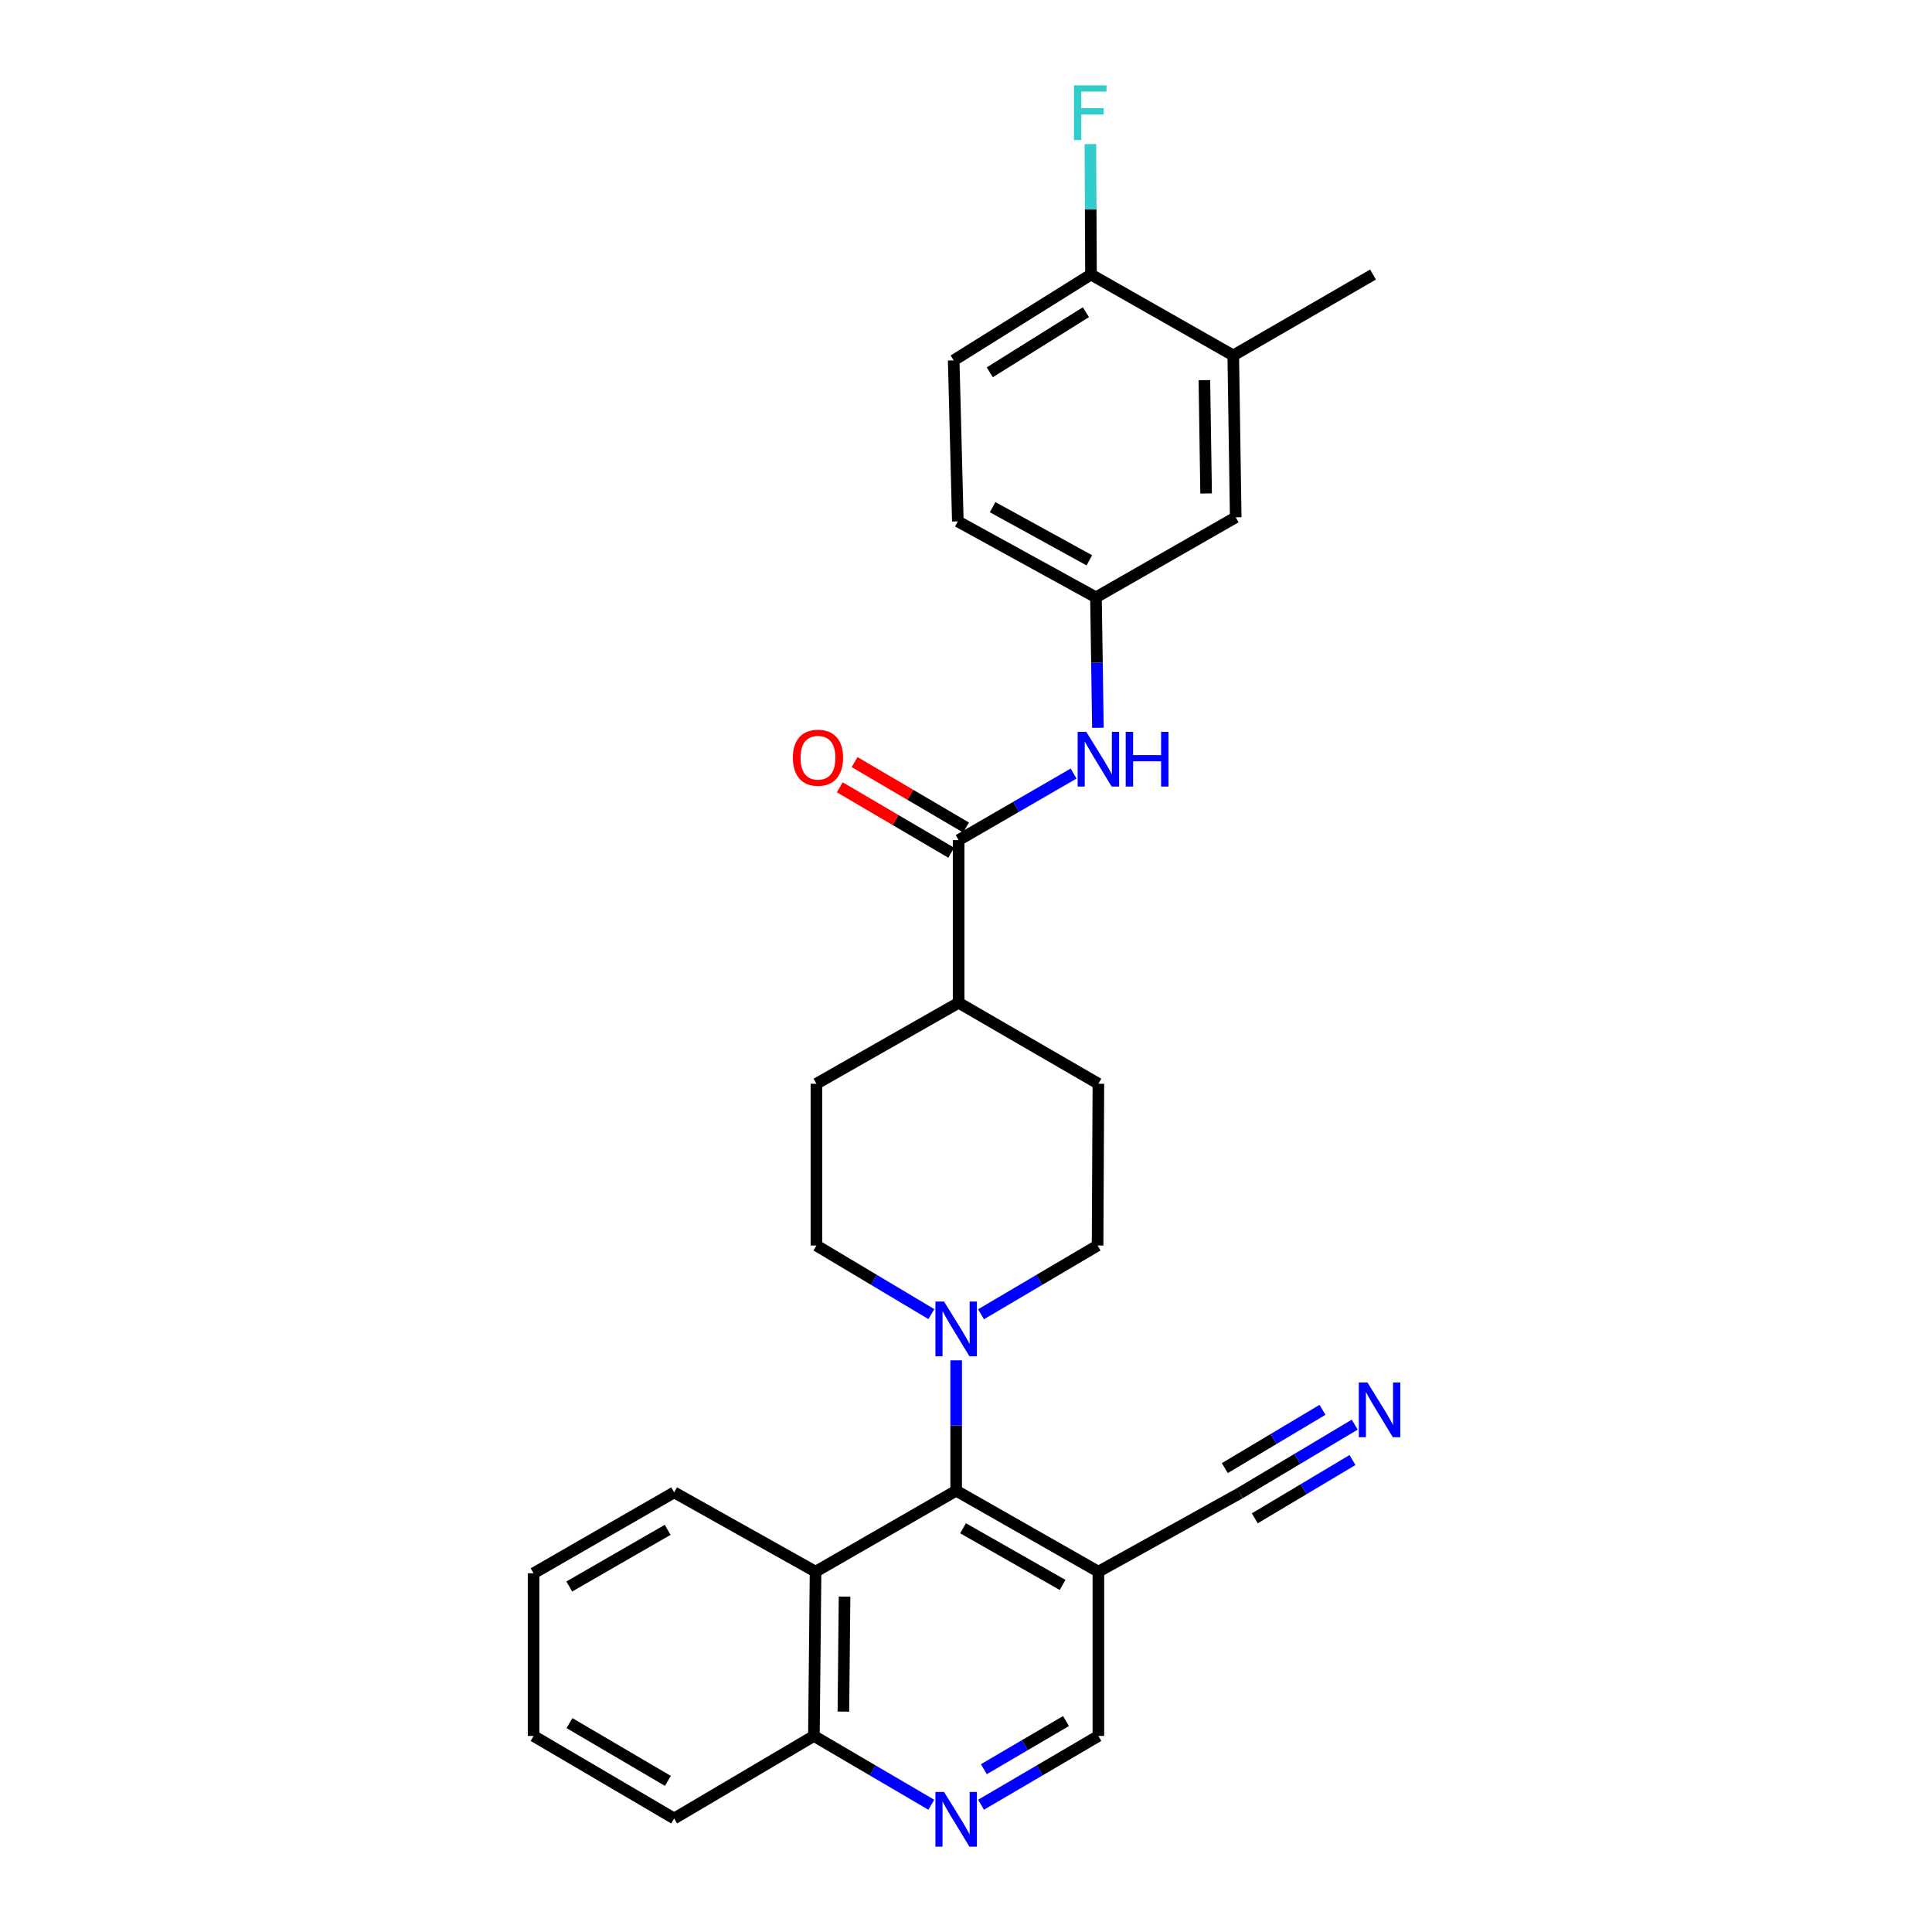 <?xml version='1.0' encoding='iso-8859-1'?>
<svg version='1.1' baseProfile='full'
              xmlns='http://www.w3.org/2000/svg'
                      xmlns:rdkit='http://www.rdkit.org/xml'
                      xmlns:xlink='http://www.w3.org/1999/xlink'
                  xml:space='preserve'
width='1000px' height='1000px' viewBox='0 0 1000 1000'>
<!-- END OF HEADER -->
<rect style='opacity:1.0;fill:#FFFFFF;stroke:none' width='1000' height='1000' x='0' y='0'> </rect>
<path class='bond-0' d='M 494.912,771.591 L 494.912,737.847' style='fill:none;fill-rule:evenodd;stroke:#000000;stroke-width:6px;stroke-linecap:butt;stroke-linejoin:miter;stroke-opacity:1' />
<path class='bond-0' d='M 494.912,737.847 L 494.912,704.102' style='fill:none;fill-rule:evenodd;stroke:#0000FF;stroke-width:6px;stroke-linecap:butt;stroke-linejoin:miter;stroke-opacity:1' />
<path class='bond-1' d='M 494.912,771.591 L 568.523,813.496' style='fill:none;fill-rule:evenodd;stroke:#000000;stroke-width:6px;stroke-linecap:butt;stroke-linejoin:miter;stroke-opacity:1' />
<path class='bond-1' d='M 498.466,791.029 L 549.994,820.363' style='fill:none;fill-rule:evenodd;stroke:#000000;stroke-width:6px;stroke-linecap:butt;stroke-linejoin:miter;stroke-opacity:1' />
<path class='bond-3' d='M 494.912,771.591 L 422.133,813.496' style='fill:none;fill-rule:evenodd;stroke:#000000;stroke-width:6px;stroke-linecap:butt;stroke-linejoin:miter;stroke-opacity:1' />
<path class='bond-14' d='M 482.066,680.181 L 452.322,662.428' style='fill:none;fill-rule:evenodd;stroke:#0000FF;stroke-width:6px;stroke-linecap:butt;stroke-linejoin:miter;stroke-opacity:1' />
<path class='bond-14' d='M 452.322,662.428 L 422.579,644.674' style='fill:none;fill-rule:evenodd;stroke:#000000;stroke-width:6px;stroke-linecap:butt;stroke-linejoin:miter;stroke-opacity:1' />
<path class='bond-15' d='M 507.776,680.261 L 537.944,662.468' style='fill:none;fill-rule:evenodd;stroke:#0000FF;stroke-width:6px;stroke-linecap:butt;stroke-linejoin:miter;stroke-opacity:1' />
<path class='bond-15' d='M 537.944,662.468 L 568.111,644.674' style='fill:none;fill-rule:evenodd;stroke:#000000;stroke-width:6px;stroke-linecap:butt;stroke-linejoin:miter;stroke-opacity:1' />
<path class='bond-6' d='M 568.523,813.496 L 641.722,772.886' style='fill:none;fill-rule:evenodd;stroke:#000000;stroke-width:6px;stroke-linecap:butt;stroke-linejoin:miter;stroke-opacity:1' />
<path class='bond-8' d='M 568.523,813.496 L 568.523,898.525' style='fill:none;fill-rule:evenodd;stroke:#000000;stroke-width:6px;stroke-linecap:butt;stroke-linejoin:miter;stroke-opacity:1' />
<path class='bond-2' d='M 496.181,434.839 L 496.181,519.035' style='fill:none;fill-rule:evenodd;stroke:#000000;stroke-width:6px;stroke-linecap:butt;stroke-linejoin:miter;stroke-opacity:1' />
<path class='bond-5' d='M 496.181,434.839 L 525.937,417.613' style='fill:none;fill-rule:evenodd;stroke:#000000;stroke-width:6px;stroke-linecap:butt;stroke-linejoin:miter;stroke-opacity:1' />
<path class='bond-5' d='M 525.937,417.613 L 555.693,400.387' style='fill:none;fill-rule:evenodd;stroke:#0000FF;stroke-width:6px;stroke-linecap:butt;stroke-linejoin:miter;stroke-opacity:1' />
<path class='bond-17' d='M 500.011,428.313 L 471.169,411.386' style='fill:none;fill-rule:evenodd;stroke:#000000;stroke-width:6px;stroke-linecap:butt;stroke-linejoin:miter;stroke-opacity:1' />
<path class='bond-17' d='M 471.169,411.386 L 442.326,394.46' style='fill:none;fill-rule:evenodd;stroke:#FF0000;stroke-width:6px;stroke-linecap:butt;stroke-linejoin:miter;stroke-opacity:1' />
<path class='bond-17' d='M 492.351,441.365 L 463.509,424.439' style='fill:none;fill-rule:evenodd;stroke:#000000;stroke-width:6px;stroke-linecap:butt;stroke-linejoin:miter;stroke-opacity:1' />
<path class='bond-17' d='M 463.509,424.439 L 434.666,407.512' style='fill:none;fill-rule:evenodd;stroke:#FF0000;stroke-width:6px;stroke-linecap:butt;stroke-linejoin:miter;stroke-opacity:1' />
<path class='bond-10' d='M 422.133,813.496 L 421.276,898.525' style='fill:none;fill-rule:evenodd;stroke:#000000;stroke-width:6px;stroke-linecap:butt;stroke-linejoin:miter;stroke-opacity:1' />
<path class='bond-10' d='M 437.138,826.403 L 436.538,885.923' style='fill:none;fill-rule:evenodd;stroke:#000000;stroke-width:6px;stroke-linecap:butt;stroke-linejoin:miter;stroke-opacity:1' />
<path class='bond-23' d='M 422.133,813.496 L 348.943,772.449' style='fill:none;fill-rule:evenodd;stroke:#000000;stroke-width:6px;stroke-linecap:butt;stroke-linejoin:miter;stroke-opacity:1' />
<path class='bond-4' d='M 482.038,934.138 L 451.657,916.331' style='fill:none;fill-rule:evenodd;stroke:#0000FF;stroke-width:6px;stroke-linecap:butt;stroke-linejoin:miter;stroke-opacity:1' />
<path class='bond-4' d='M 451.657,916.331 L 421.276,898.525' style='fill:none;fill-rule:evenodd;stroke:#000000;stroke-width:6px;stroke-linecap:butt;stroke-linejoin:miter;stroke-opacity:1' />
<path class='bond-28' d='M 507.785,934.135 L 538.154,916.33' style='fill:none;fill-rule:evenodd;stroke:#0000FF;stroke-width:6px;stroke-linecap:butt;stroke-linejoin:miter;stroke-opacity:1' />
<path class='bond-28' d='M 538.154,916.33 L 568.523,898.525' style='fill:none;fill-rule:evenodd;stroke:#000000;stroke-width:6px;stroke-linecap:butt;stroke-linejoin:miter;stroke-opacity:1' />
<path class='bond-28' d='M 509.241,915.738 L 530.499,903.274' style='fill:none;fill-rule:evenodd;stroke:#0000FF;stroke-width:6px;stroke-linecap:butt;stroke-linejoin:miter;stroke-opacity:1' />
<path class='bond-28' d='M 530.499,903.274 L 551.758,890.811' style='fill:none;fill-rule:evenodd;stroke:#000000;stroke-width:6px;stroke-linecap:butt;stroke-linejoin:miter;stroke-opacity:1' />
<path class='bond-12' d='M 568.28,376.705 L 567.775,342.944' style='fill:none;fill-rule:evenodd;stroke:#0000FF;stroke-width:6px;stroke-linecap:butt;stroke-linejoin:miter;stroke-opacity:1' />
<path class='bond-12' d='M 567.775,342.944 L 567.27,309.183' style='fill:none;fill-rule:evenodd;stroke:#000000;stroke-width:6px;stroke-linecap:butt;stroke-linejoin:miter;stroke-opacity:1' />
<path class='bond-7' d='M 641.722,772.886 L 671.465,755.14' style='fill:none;fill-rule:evenodd;stroke:#000000;stroke-width:6px;stroke-linecap:butt;stroke-linejoin:miter;stroke-opacity:1' />
<path class='bond-7' d='M 671.465,755.14 L 701.209,737.393' style='fill:none;fill-rule:evenodd;stroke:#0000FF;stroke-width:6px;stroke-linecap:butt;stroke-linejoin:miter;stroke-opacity:1' />
<path class='bond-7' d='M 649.476,785.883 L 674.758,770.798' style='fill:none;fill-rule:evenodd;stroke:#000000;stroke-width:6px;stroke-linecap:butt;stroke-linejoin:miter;stroke-opacity:1' />
<path class='bond-7' d='M 674.758,770.798 L 700.04,755.714' style='fill:none;fill-rule:evenodd;stroke:#0000FF;stroke-width:6px;stroke-linecap:butt;stroke-linejoin:miter;stroke-opacity:1' />
<path class='bond-7' d='M 633.967,759.89 L 659.249,744.805' style='fill:none;fill-rule:evenodd;stroke:#000000;stroke-width:6px;stroke-linecap:butt;stroke-linejoin:miter;stroke-opacity:1' />
<path class='bond-7' d='M 659.249,744.805 L 684.531,729.72' style='fill:none;fill-rule:evenodd;stroke:#0000FF;stroke-width:6px;stroke-linecap:butt;stroke-linejoin:miter;stroke-opacity:1' />
<path class='bond-9' d='M 638.333,183.973 L 639.603,267.758' style='fill:none;fill-rule:evenodd;stroke:#000000;stroke-width:6px;stroke-linecap:butt;stroke-linejoin:miter;stroke-opacity:1' />
<path class='bond-9' d='M 623.391,196.77 L 624.28,255.419' style='fill:none;fill-rule:evenodd;stroke:#000000;stroke-width:6px;stroke-linecap:butt;stroke-linejoin:miter;stroke-opacity:1' />
<path class='bond-24' d='M 638.333,183.973 L 710.675,142.102' style='fill:none;fill-rule:evenodd;stroke:#000000;stroke-width:6px;stroke-linecap:butt;stroke-linejoin:miter;stroke-opacity:1' />
<path class='bond-31' d='M 638.333,183.973 L 564.697,142.102' style='fill:none;fill-rule:evenodd;stroke:#000000;stroke-width:6px;stroke-linecap:butt;stroke-linejoin:miter;stroke-opacity:1' />
<path class='bond-25' d='M 421.276,898.525 L 348.943,941.237' style='fill:none;fill-rule:evenodd;stroke:#000000;stroke-width:6px;stroke-linecap:butt;stroke-linejoin:miter;stroke-opacity:1' />
<path class='bond-11' d='M 496.181,519.035 L 568.523,560.94' style='fill:none;fill-rule:evenodd;stroke:#000000;stroke-width:6px;stroke-linecap:butt;stroke-linejoin:miter;stroke-opacity:1' />
<path class='bond-29' d='M 496.181,519.035 L 422.579,560.94' style='fill:none;fill-rule:evenodd;stroke:#000000;stroke-width:6px;stroke-linecap:butt;stroke-linejoin:miter;stroke-opacity:1' />
<path class='bond-16' d='M 567.27,309.183 L 639.603,267.758' style='fill:none;fill-rule:evenodd;stroke:#000000;stroke-width:6px;stroke-linecap:butt;stroke-linejoin:miter;stroke-opacity:1' />
<path class='bond-21' d='M 567.27,309.183 L 495.769,269.868' style='fill:none;fill-rule:evenodd;stroke:#000000;stroke-width:6px;stroke-linecap:butt;stroke-linejoin:miter;stroke-opacity:1' />
<path class='bond-21' d='M 563.837,290.024 L 513.786,262.504' style='fill:none;fill-rule:evenodd;stroke:#000000;stroke-width:6px;stroke-linecap:butt;stroke-linejoin:miter;stroke-opacity:1' />
<path class='bond-13' d='M 564.697,142.102 L 493.634,186.529' style='fill:none;fill-rule:evenodd;stroke:#000000;stroke-width:6px;stroke-linecap:butt;stroke-linejoin:miter;stroke-opacity:1' />
<path class='bond-13' d='M 562.06,161.599 L 512.316,192.698' style='fill:none;fill-rule:evenodd;stroke:#000000;stroke-width:6px;stroke-linecap:butt;stroke-linejoin:miter;stroke-opacity:1' />
<path class='bond-22' d='M 564.697,142.102 L 564.538,108.337' style='fill:none;fill-rule:evenodd;stroke:#000000;stroke-width:6px;stroke-linecap:butt;stroke-linejoin:miter;stroke-opacity:1' />
<path class='bond-22' d='M 564.538,108.337 L 564.379,74.572' style='fill:none;fill-rule:evenodd;stroke:#33CCCC;stroke-width:6px;stroke-linecap:butt;stroke-linejoin:miter;stroke-opacity:1' />
<path class='bond-19' d='M 422.579,644.674 L 422.579,560.94' style='fill:none;fill-rule:evenodd;stroke:#000000;stroke-width:6px;stroke-linecap:butt;stroke-linejoin:miter;stroke-opacity:1' />
<path class='bond-18' d='M 568.111,644.674 L 568.523,560.94' style='fill:none;fill-rule:evenodd;stroke:#000000;stroke-width:6px;stroke-linecap:butt;stroke-linejoin:miter;stroke-opacity:1' />
<path class='bond-20' d='M 493.634,186.529 L 495.769,269.868' style='fill:none;fill-rule:evenodd;stroke:#000000;stroke-width:6px;stroke-linecap:butt;stroke-linejoin:miter;stroke-opacity:1' />
<path class='bond-26' d='M 348.943,772.449 L 276.189,814.329' style='fill:none;fill-rule:evenodd;stroke:#000000;stroke-width:6px;stroke-linecap:butt;stroke-linejoin:miter;stroke-opacity:1' />
<path class='bond-26' d='M 345.58,791.847 L 294.652,821.163' style='fill:none;fill-rule:evenodd;stroke:#000000;stroke-width:6px;stroke-linecap:butt;stroke-linejoin:miter;stroke-opacity:1' />
<path class='bond-30' d='M 348.943,941.237 L 276.189,898.525' style='fill:none;fill-rule:evenodd;stroke:#000000;stroke-width:6px;stroke-linecap:butt;stroke-linejoin:miter;stroke-opacity:1' />
<path class='bond-30' d='M 345.692,921.779 L 294.764,891.881' style='fill:none;fill-rule:evenodd;stroke:#000000;stroke-width:6px;stroke-linecap:butt;stroke-linejoin:miter;stroke-opacity:1' />
<path class='bond-27' d='M 276.189,814.329 L 276.189,898.525' style='fill:none;fill-rule:evenodd;stroke:#000000;stroke-width:6px;stroke-linecap:butt;stroke-linejoin:miter;stroke-opacity:1' />
<path  class='atom-1' d='M 488.652 673.689
L 497.932 688.689
Q 498.852 690.169, 500.332 692.849
Q 501.812 695.529, 501.892 695.689
L 501.892 673.689
L 505.652 673.689
L 505.652 702.009
L 501.772 702.009
L 491.812 685.609
Q 490.652 683.689, 489.412 681.489
Q 488.212 679.289, 487.852 678.609
L 487.852 702.009
L 484.172 702.009
L 484.172 673.689
L 488.652 673.689
' fill='#0000FF'/>
<path  class='atom-5' d='M 488.652 927.523
L 497.932 942.523
Q 498.852 944.003, 500.332 946.683
Q 501.812 949.363, 501.892 949.523
L 501.892 927.523
L 505.652 927.523
L 505.652 955.843
L 501.772 955.843
L 491.812 939.443
Q 490.652 937.523, 489.412 935.323
Q 488.212 933.123, 487.852 932.443
L 487.852 955.843
L 484.172 955.843
L 484.172 927.523
L 488.652 927.523
' fill='#0000FF'/>
<path  class='atom-6' d='M 562.263 378.799
L 571.543 393.799
Q 572.463 395.279, 573.943 397.959
Q 575.423 400.639, 575.503 400.799
L 575.503 378.799
L 579.263 378.799
L 579.263 407.119
L 575.383 407.119
L 565.423 390.719
Q 564.263 388.799, 563.023 386.599
Q 561.823 384.399, 561.463 383.719
L 561.463 407.119
L 557.783 407.119
L 557.783 378.799
L 562.263 378.799
' fill='#0000FF'/>
<path  class='atom-6' d='M 582.663 378.799
L 586.503 378.799
L 586.503 390.839
L 600.983 390.839
L 600.983 378.799
L 604.823 378.799
L 604.823 407.119
L 600.983 407.119
L 600.983 394.039
L 586.503 394.039
L 586.503 407.119
L 582.663 407.119
L 582.663 378.799
' fill='#0000FF'/>
<path  class='atom-8' d='M 707.795 715.569
L 717.075 730.569
Q 717.995 732.049, 719.475 734.729
Q 720.955 737.409, 721.035 737.569
L 721.035 715.569
L 724.795 715.569
L 724.795 743.889
L 720.915 743.889
L 710.955 727.489
Q 709.795 725.569, 708.555 723.369
Q 707.355 721.169, 706.995 720.489
L 706.995 743.889
L 703.315 743.889
L 703.315 715.569
L 707.795 715.569
' fill='#0000FF'/>
<path  class='atom-18' d='M 410.386 392.198
Q 410.386 385.398, 413.746 381.598
Q 417.106 377.798, 423.386 377.798
Q 429.666 377.798, 433.026 381.598
Q 436.386 385.398, 436.386 392.198
Q 436.386 399.078, 432.986 402.998
Q 429.586 406.878, 423.386 406.878
Q 417.146 406.878, 413.746 402.998
Q 410.386 399.118, 410.386 392.198
M 423.386 403.678
Q 427.706 403.678, 430.026 400.798
Q 432.386 397.878, 432.386 392.198
Q 432.386 386.638, 430.026 383.838
Q 427.706 380.998, 423.386 380.998
Q 419.066 380.998, 416.706 383.798
Q 414.386 386.598, 414.386 392.198
Q 414.386 397.918, 416.706 400.798
Q 419.066 403.678, 423.386 403.678
' fill='#FF0000'/>
<path  class='atom-23' d='M 555.882 44.157
L 572.722 44.157
L 572.722 47.397
L 559.682 47.397
L 559.682 55.997
L 571.282 55.997
L 571.282 59.277
L 559.682 59.277
L 559.682 72.477
L 555.882 72.477
L 555.882 44.157
' fill='#33CCCC'/>
</svg>
